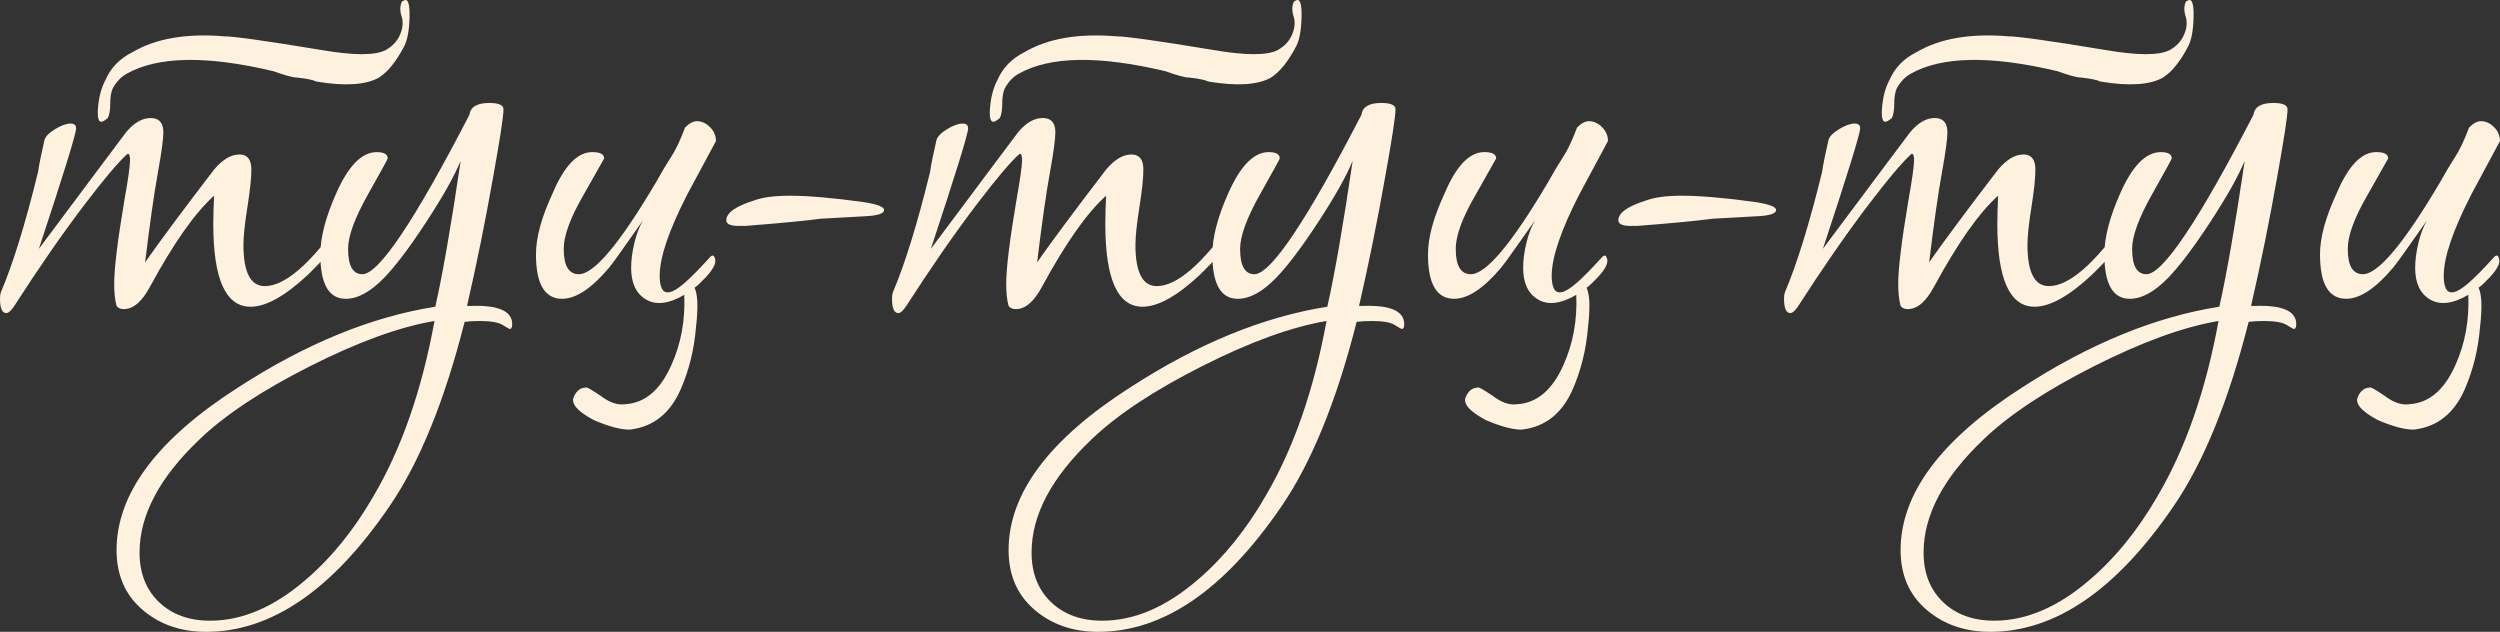 <?xml version="1.0" encoding="UTF-8"?> <!-- Creator: CorelDRAW --> <svg xmlns="http://www.w3.org/2000/svg" xmlns:xlink="http://www.w3.org/1999/xlink" xmlns:xodm="http://www.corel.com/coreldraw/odm/2003" xml:space="preserve" width="69.347mm" height="17.526mm" style="shape-rendering:geometricPrecision; text-rendering:geometricPrecision; image-rendering:optimizeQuality; fill-rule:evenodd; clip-rule:evenodd" viewBox="0 0 1785.31 451.19"><rect x="0" y="0" width="1785.31" height="451.19" fill="#333333" stroke="none"/> <defs> <style type="text/css"> <![CDATA[ .fil0 {fill:#FEF2DF;fill-rule:nonzero} ]]> </style> </defs> <g id="Слой_x0020_1">  <path class="fil0" d="M252.54 156.19c0,1.51 -0.38,2.64 -1.13,3.4 -9.44,13.21 -20.01,25.48 -31.71,36.8 -16.23,15.1 -29.82,22.65 -40.77,22.65 -17.74,0 -26.61,-19.63 -26.61,-58.89 0,-6.04 0.19,-12.83 0.57,-20.38 -13.59,12.08 -28.88,33.78 -45.86,65.12 -5.66,10.57 -11.89,15.86 -18.69,15.86 -2.27,0 -3.96,-0.75 -5.1,-2.27 -1.13,-4.15 -1.7,-9.44 -1.7,-15.85 0,-10.95 2.45,-30.96 7.36,-60.02 2.64,-14.72 3.96,-24.16 3.96,-28.31 0,-3.02 -0.57,-4.53 -1.7,-4.53 -6.42,5.66 -16.8,17.93 -31.14,36.8 -15.48,20.38 -32.09,44.35 -49.83,71.91 -2.27,3.4 -4.15,5.09 -5.66,5.09 -3.02,0 -4.53,-3.4 -4.53,-10.19 0,-1.89 0.19,-3.4 0.57,-4.53 8.68,-20.38 17.55,-49.07 26.61,-86.07 0.75,-5.29 2.27,-12.83 4.53,-22.65 0.75,-2.64 3.3,-5.29 7.64,-7.93 4.34,-2.64 8.02,-3.96 11.04,-3.96 2.64,0 3.96,1.13 3.96,3.4 0,3.78 -8.87,32.46 -26.61,86.07 13.59,-18.12 27.56,-36.8 41.9,-56.06 4.53,-6.04 11.32,-15.1 20.38,-27.18 5.66,-6.79 11.52,-10.19 17.56,-10.19 6.04,0 9.06,3.4 9.06,10.19 0,4.91 -1.32,14.63 -3.96,29.16 -2.64,14.53 -5.66,35.77 -9.06,63.7 10.57,-15.1 26.99,-37.18 49.26,-66.25 6.04,-7.17 12.08,-10.76 18.12,-10.76 5.66,0 8.49,3.59 8.49,10.76 0,6.04 -0.94,15.01 -2.83,26.9 -1.89,11.89 -2.83,20.86 -2.83,26.9 0,19.63 5.09,29.44 15.29,29.44 14.34,0 32.65,-15.85 54.92,-47.56 2.27,-3.78 4.15,-5.66 5.66,-5.66 1.89,0 2.83,1.7 2.83,5.1zm-57.19 -105.32c-47.56,-11.33 -82.48,-10.76 -104.75,1.7 -4.15,2.26 -7.55,5.85 -10.19,10.76 -1.13,2.64 -1.7,6.23 -1.7,10.76 0,4.53 -0.57,7.93 -1.7,10.19l-2.27 1.7c-3.77,2.64 -5.38,-0.1 -4.81,-8.21 0.57,-8.12 2.36,-15.01 5.38,-20.67 3.77,-8.68 10.19,-15.29 19.25,-19.82 16.61,-9.81 38.5,-13.59 65.68,-11.33 6.79,0 29.63,3.21 68.51,9.63 23.78,4.15 39.45,4.15 47,0 4.53,-2.64 7.74,-6.04 9.63,-10.19 2.27,-4.91 2.74,-9.44 1.42,-13.59 -1.32,-4.15 -1.23,-7.74 0.28,-10.76 0.75,-0.38 1.13,-0.57 1.13,-0.57 3.02,-1.89 4.44,1.89 4.25,11.33 -0.19,9.44 -1.42,16.42 -3.68,20.95 -5.66,10.95 -11.7,18.49 -18.12,22.65 -9.44,5.29 -24.35,6.23 -44.73,2.83 -2.27,-1.13 -6.79,-2.08 -13.59,-2.83 -3.02,0 -8.68,-1.51 -16.99,-4.53zm170.43 180.63c0,2.26 -0.57,3.4 -1.7,3.4 -0.38,0 -2.08,-0.94 -5.09,-2.83 -3.02,-1.89 -8.49,-2.83 -16.42,-2.83 -3.78,0 -7.36,0.19 -10.76,0.57 -14.34,56.62 -32.28,100.6 -53.79,131.93 -40.77,59.64 -84.37,89.46 -130.8,89.46 -18.12,0 -33.31,-5.28 -45.58,-15.85 -12.27,-10.57 -18.4,-24.73 -18.4,-42.47 0,-40.39 28.88,-79.08 86.63,-116.08 48.32,-31.33 95.31,-50.58 140.99,-57.76 5.29,-23.4 11.33,-58.13 18.12,-104.19 -4.53,10.95 -12.65,25.39 -24.35,43.32 -11.7,17.93 -21.71,31.24 -30.01,39.92 -9.81,10.19 -19.06,15.29 -27.74,15.29 -12.08,0 -18.12,-10.57 -18.12,-31.71 0,-12.08 3.77,-26.61 11.32,-43.6 8.68,-19.63 18.31,-29.44 28.88,-29.44 5.29,0 7.93,1.51 7.93,4.53 0,0.38 -4.72,8.97 -14.16,25.76 -9.44,16.8 -14.15,29.73 -14.15,38.79 0,12.08 3.4,18.12 10.19,18.12 11.7,0 37.18,-37.94 76.44,-113.81 0.76,-5.66 5.47,-8.49 14.16,-8.49 6.79,0 10.19,1.51 10.19,4.53 0,4.91 -2.45,20.95 -7.36,48.13 -5.66,32.09 -11.89,62.85 -18.69,92.29l2.26 0c20.01,-0.75 30.01,3.59 30.01,13.02zm-55.49 -2.27c-24.91,4.15 -54.55,14.91 -88.9,32.27 -34.35,17.36 -60.58,34.73 -78.7,52.09 -28.69,27.18 -43.03,54.17 -43.03,80.97 0,14.72 4.63,26.52 13.87,35.39 9.25,8.87 21.42,13.3 36.52,13.3 23.03,0 45.86,-9.81 68.51,-29.44 18.12,-15.48 34.16,-35.29 48.13,-59.45 20.01,-33.98 34.54,-75.69 43.6,-125.14zm99.66 53.79c1.89,-4.15 4.72,-6.23 8.49,-6.23 0,-0.75 3.4,1.13 10.19,5.66 6.42,4.91 12.27,6.98 17.55,6.23 14.34,-0.76 25.48,-10.19 33.41,-28.31 6.79,-15.1 9.81,-31.71 9.06,-49.83 -10.95,6.42 -20.01,7.55 -27.18,3.4 -7.17,-4.15 -10.76,-11.7 -10.76,-22.65 0,-5.29 0.75,-11.14 2.26,-17.55 1.51,-6.42 3.59,-11.89 6.23,-16.42 -6.42,9.06 -11.61,16.42 -15.57,22.08 -3.96,5.66 -6.89,9.63 -8.78,11.89 -12.46,14.72 -23.59,22.08 -33.41,22.08 -12.46,0 -18.69,-10.57 -18.69,-31.71 0,-12.08 3.96,-26.61 11.89,-43.6 8.3,-19.63 17.74,-29.44 28.31,-29.44 5.66,0 8.49,1.51 8.49,4.53 0,0 -4.91,8.68 -14.72,26.05 -9.44,16.23 -14.15,29.07 -14.15,38.5 0,12.08 3.59,18.12 10.76,18.12 10.95,0 29.44,-22.08 55.49,-66.25 3.77,-6.79 7.27,-12.65 10.48,-17.55 3.21,-4.91 6.51,-11.89 9.91,-20.95 3.02,-3.02 5.85,-4.53 8.49,-4.53 3.4,0 6.51,1.42 9.34,4.25 2.83,2.83 4.25,6.13 4.25,9.91 0,0 -6.79,12.65 -20.38,37.94 -13.21,25.67 -19.82,45.11 -19.82,58.32 0,4.15 0.57,7.27 1.7,9.34 1.13,2.08 3.02,2.83 5.66,2.27 2.64,-0.57 6.23,-2.83 10.76,-6.79 4.53,-3.96 10.38,-9.91 17.55,-17.84 1.89,-2.27 3.21,-1.89 3.96,1.13 0.75,3.02 -1.51,7.36 -6.79,13.02 -1.51,1.51 -2.92,2.93 -4.25,4.25 -1.32,1.32 -2.55,2.36 -3.68,3.11 2.27,4.91 2.64,13.97 1.13,27.18 -0.76,9.06 -2.08,17.27 -3.96,24.63 -1.89,7.36 -4.15,14.06 -6.79,20.1 -7.55,17.74 -19.82,27.56 -36.8,29.44 -6.42,0 -14.91,-2.27 -25.48,-6.8 -12.08,-6.42 -16.8,-12.08 -14.15,-16.99zm221.4 -133.06c0,2.64 -4.91,4.15 -14.72,4.53 -6.79,0.38 -16.99,0.94 -30.57,1.7 -11.33,1.51 -29.07,3.21 -53.23,5.09l-2.83 0c-7.55,0.38 -11.33,-0.94 -11.33,-3.96 0,-5.28 6.61,-10 19.82,-14.15 6.04,-2.27 14.53,-3.4 25.48,-3.4 13.21,0 30.76,1.51 52.66,4.53 9.82,1.51 14.72,3.4 14.72,5.66zm258.2 6.23c0,1.51 -0.38,2.64 -1.13,3.4 -9.44,13.21 -20.01,25.48 -31.71,36.8 -16.23,15.1 -29.82,22.65 -40.77,22.65 -17.74,0 -26.61,-19.63 -26.61,-58.89 0,-6.04 0.19,-12.83 0.57,-20.38 -13.59,12.08 -28.88,33.78 -45.86,65.12 -5.66,10.57 -11.89,15.86 -18.69,15.86 -2.27,0 -3.96,-0.75 -5.1,-2.27 -1.13,-4.15 -1.7,-9.44 -1.7,-15.85 0,-10.95 2.45,-30.96 7.36,-60.02 2.64,-14.72 3.96,-24.16 3.96,-28.31 0,-3.02 -0.57,-4.53 -1.7,-4.53 -6.42,5.66 -16.8,17.93 -31.14,36.8 -15.48,20.38 -32.09,44.35 -49.83,71.91 -2.27,3.4 -4.15,5.09 -5.66,5.09 -3.02,0 -4.53,-3.4 -4.53,-10.19 0,-1.89 0.19,-3.4 0.57,-4.53 8.68,-20.38 17.55,-49.07 26.61,-86.07 0.75,-5.29 2.27,-12.83 4.53,-22.65 0.75,-2.64 3.3,-5.29 7.64,-7.93 4.34,-2.64 8.02,-3.96 11.04,-3.96 2.64,0 3.96,1.13 3.96,3.4 0,3.78 -8.87,32.46 -26.61,86.07 13.59,-18.12 27.56,-36.8 41.9,-56.06 4.53,-6.04 11.32,-15.1 20.38,-27.18 5.66,-6.79 11.52,-10.19 17.56,-10.19 6.04,0 9.06,3.4 9.06,10.19 0,4.91 -1.32,14.63 -3.96,29.16 -2.64,14.53 -5.66,35.77 -9.06,63.7 10.57,-15.1 26.99,-37.18 49.26,-66.25 6.04,-7.17 12.08,-10.76 18.12,-10.76 5.66,0 8.49,3.59 8.49,10.76 0,6.04 -0.94,15.01 -2.83,26.9 -1.89,11.89 -2.83,20.86 -2.83,26.9 0,19.63 5.09,29.44 15.29,29.44 14.34,0 32.65,-15.85 54.92,-47.56 2.27,-3.78 4.15,-5.66 5.66,-5.66 1.89,0 2.83,1.7 2.83,5.1zm-57.19 -105.32c-47.56,-11.33 -82.48,-10.76 -104.75,1.7 -4.15,2.26 -7.55,5.85 -10.19,10.76 -1.13,2.64 -1.7,6.23 -1.7,10.76 0,4.53 -0.57,7.93 -1.7,10.19l-2.27 1.7c-3.77,2.64 -5.38,-0.1 -4.81,-8.21 0.57,-8.12 2.36,-15.01 5.38,-20.67 3.77,-8.68 10.19,-15.29 19.25,-19.82 16.61,-9.81 38.5,-13.59 65.68,-11.33 6.79,0 29.63,3.21 68.51,9.63 23.78,4.15 39.45,4.15 47,0 4.53,-2.64 7.74,-6.04 9.63,-10.19 2.27,-4.91 2.74,-9.44 1.42,-13.59 -1.32,-4.15 -1.23,-7.74 0.28,-10.76 0.75,-0.38 1.13,-0.57 1.13,-0.57 3.02,-1.89 4.44,1.89 4.25,11.33 -0.19,9.44 -1.42,16.42 -3.68,20.95 -5.66,10.95 -11.7,18.49 -18.12,22.65 -9.44,5.29 -24.35,6.23 -44.73,2.83 -2.27,-1.13 -6.79,-2.08 -13.59,-2.83 -3.02,0 -8.68,-1.51 -16.99,-4.53zm170.43 180.63c0,2.26 -0.57,3.4 -1.7,3.4 -0.38,0 -2.08,-0.94 -5.09,-2.83 -3.02,-1.89 -8.49,-2.83 -16.42,-2.83 -3.78,0 -7.36,0.19 -10.76,0.57 -14.34,56.62 -32.28,100.6 -53.79,131.93 -40.77,59.64 -84.37,89.46 -130.8,89.46 -18.12,0 -33.31,-5.28 -45.58,-15.85 -12.27,-10.57 -18.4,-24.73 -18.4,-42.47 0,-40.39 28.88,-79.08 86.63,-116.08 48.32,-31.33 95.31,-50.58 140.99,-57.76 5.29,-23.4 11.33,-58.13 18.12,-104.19 -4.53,10.95 -12.65,25.39 -24.35,43.32 -11.7,17.93 -21.71,31.24 -30.01,39.92 -9.81,10.19 -19.06,15.29 -27.74,15.29 -12.08,0 -18.12,-10.57 -18.12,-31.71 0,-12.08 3.77,-26.61 11.32,-43.6 8.68,-19.63 18.31,-29.44 28.88,-29.44 5.29,0 7.93,1.51 7.93,4.53 0,0.38 -4.72,8.97 -14.16,25.76 -9.44,16.8 -14.15,29.73 -14.15,38.79 0,12.08 3.4,18.12 10.19,18.12 11.7,0 37.18,-37.94 76.44,-113.81 0.76,-5.66 5.47,-8.49 14.16,-8.49 6.79,0 10.19,1.51 10.19,4.53 0,4.91 -2.45,20.95 -7.36,48.13 -5.66,32.09 -11.89,62.85 -18.69,92.29l2.26 0c20.01,-0.75 30.01,3.59 30.01,13.02zm-55.49 -2.27c-24.91,4.15 -54.55,14.91 -88.9,32.27 -34.35,17.36 -60.58,34.73 -78.7,52.09 -28.69,27.18 -43.03,54.17 -43.03,80.97 0,14.72 4.63,26.52 13.87,35.39 9.25,8.87 21.42,13.3 36.52,13.3 23.03,0 45.86,-9.81 68.51,-29.44 18.12,-15.48 34.16,-35.29 48.13,-59.45 20.01,-33.98 34.54,-75.69 43.6,-125.14zm99.66 53.79c1.89,-4.15 4.72,-6.23 8.49,-6.23 0,-0.75 3.4,1.13 10.19,5.66 6.42,4.91 12.27,6.98 17.55,6.23 14.34,-0.76 25.48,-10.19 33.41,-28.31 6.79,-15.1 9.81,-31.71 9.06,-49.83 -10.95,6.42 -20.01,7.55 -27.18,3.4 -7.17,-4.15 -10.76,-11.7 -10.76,-22.65 0,-5.29 0.75,-11.14 2.26,-17.55 1.51,-6.42 3.59,-11.89 6.23,-16.42 -6.42,9.06 -11.61,16.42 -15.57,22.08 -3.96,5.66 -6.89,9.63 -8.78,11.89 -12.46,14.72 -23.59,22.08 -33.41,22.08 -12.46,0 -18.69,-10.57 -18.69,-31.71 0,-12.08 3.96,-26.61 11.89,-43.6 8.3,-19.63 17.74,-29.44 28.31,-29.44 5.66,0 8.49,1.51 8.49,4.53 0,0 -4.91,8.68 -14.72,26.05 -9.44,16.23 -14.15,29.07 -14.15,38.5 0,12.08 3.59,18.12 10.76,18.12 10.95,0 29.44,-22.08 55.49,-66.25 3.77,-6.79 7.27,-12.65 10.48,-17.55 3.21,-4.91 6.51,-11.89 9.91,-20.95 3.02,-3.02 5.85,-4.53 8.49,-4.53 3.4,0 6.51,1.42 9.34,4.25 2.83,2.83 4.25,6.13 4.25,9.91 0,0 -6.79,12.65 -20.38,37.94 -13.21,25.67 -19.82,45.11 -19.82,58.32 0,4.15 0.57,7.27 1.7,9.34 1.13,2.08 3.02,2.83 5.66,2.27 2.64,-0.57 6.23,-2.83 10.76,-6.79 4.53,-3.96 10.38,-9.91 17.55,-17.84 1.89,-2.27 3.21,-1.89 3.96,1.13 0.75,3.02 -1.51,7.36 -6.79,13.02 -1.51,1.51 -2.92,2.93 -4.25,4.25 -1.32,1.32 -2.55,2.36 -3.68,3.11 2.27,4.91 2.64,13.97 1.13,27.18 -0.76,9.06 -2.08,17.27 -3.96,24.63 -1.89,7.36 -4.15,14.06 -6.79,20.1 -7.55,17.74 -19.82,27.56 -36.8,29.44 -6.42,0 -14.91,-2.27 -25.48,-6.8 -12.08,-6.42 -16.8,-12.08 -14.15,-16.99zm221.4 -133.06c0,2.64 -4.91,4.15 -14.72,4.53 -6.79,0.38 -16.99,0.94 -30.57,1.7 -11.33,1.51 -29.07,3.21 -53.23,5.09l-2.83 0c-7.55,0.38 -11.33,-0.94 -11.33,-3.96 0,-5.28 6.61,-10 19.82,-14.15 6.04,-2.27 14.53,-3.4 25.48,-3.4 13.21,0 30.76,1.51 52.66,4.53 9.82,1.51 14.72,3.4 14.72,5.66zm258.2 6.23c0,1.51 -0.38,2.64 -1.13,3.4 -9.44,13.21 -20.01,25.48 -31.71,36.8 -16.23,15.1 -29.82,22.65 -40.77,22.65 -17.74,0 -26.61,-19.63 -26.61,-58.89 0,-6.04 0.19,-12.83 0.57,-20.38 -13.59,12.08 -28.88,33.78 -45.86,65.12 -5.66,10.57 -11.89,15.86 -18.69,15.86 -2.27,0 -3.96,-0.75 -5.1,-2.27 -1.13,-4.15 -1.7,-9.44 -1.7,-15.85 0,-10.95 2.45,-30.96 7.36,-60.02 2.64,-14.72 3.96,-24.16 3.96,-28.31 0,-3.02 -0.57,-4.53 -1.7,-4.53 -6.42,5.66 -16.8,17.93 -31.14,36.8 -15.48,20.38 -32.09,44.35 -49.83,71.91 -2.27,3.4 -4.15,5.09 -5.66,5.09 -3.02,0 -4.53,-3.4 -4.53,-10.19 0,-1.89 0.19,-3.4 0.57,-4.53 8.68,-20.38 17.55,-49.07 26.61,-86.07 0.75,-5.29 2.27,-12.83 4.53,-22.65 0.75,-2.64 3.3,-5.29 7.64,-7.93 4.34,-2.64 8.02,-3.96 11.04,-3.96 2.64,0 3.96,1.13 3.96,3.4 0,3.78 -8.87,32.46 -26.61,86.07 13.59,-18.12 27.56,-36.8 41.9,-56.06 4.53,-6.04 11.32,-15.1 20.38,-27.18 5.66,-6.79 11.52,-10.19 17.56,-10.19 6.04,0 9.06,3.4 9.06,10.19 0,4.91 -1.32,14.63 -3.96,29.16 -2.64,14.53 -5.66,35.77 -9.06,63.7 10.57,-15.1 26.99,-37.18 49.26,-66.25 6.04,-7.17 12.08,-10.76 18.12,-10.76 5.66,0 8.49,3.59 8.49,10.76 0,6.04 -0.94,15.01 -2.83,26.9 -1.89,11.89 -2.83,20.86 -2.83,26.9 0,19.63 5.09,29.44 15.29,29.44 14.34,0 32.65,-15.85 54.92,-47.56 2.27,-3.78 4.15,-5.66 5.66,-5.66 1.89,0 2.83,1.7 2.83,5.1zm-57.19 -105.32c-47.56,-11.33 -82.48,-10.76 -104.75,1.7 -4.15,2.26 -7.55,5.85 -10.19,10.76 -1.13,2.64 -1.7,6.23 -1.7,10.76 0,4.53 -0.57,7.93 -1.7,10.19l-2.27 1.7c-3.77,2.64 -5.38,-0.1 -4.81,-8.21 0.57,-8.12 2.36,-15.01 5.38,-20.67 3.77,-8.68 10.19,-15.29 19.25,-19.82 16.61,-9.81 38.5,-13.59 65.68,-11.33 6.79,0 29.63,3.21 68.51,9.63 23.78,4.15 39.45,4.15 47,0 4.53,-2.64 7.74,-6.04 9.63,-10.19 2.27,-4.91 2.74,-9.44 1.42,-13.59 -1.32,-4.15 -1.23,-7.74 0.28,-10.76 0.75,-0.38 1.13,-0.57 1.13,-0.57 3.02,-1.89 4.44,1.89 4.25,11.33 -0.19,9.44 -1.42,16.42 -3.68,20.95 -5.66,10.95 -11.7,18.49 -18.12,22.65 -9.44,5.29 -24.35,6.23 -44.73,2.83 -2.27,-1.13 -6.79,-2.08 -13.59,-2.83 -3.02,0 -8.68,-1.51 -16.99,-4.53zm170.43 180.63c0,2.26 -0.57,3.4 -1.7,3.4 -0.38,0 -2.08,-0.94 -5.09,-2.83 -3.02,-1.89 -8.49,-2.83 -16.42,-2.83 -3.78,0 -7.36,0.19 -10.76,0.57 -14.34,56.62 -32.28,100.6 -53.79,131.93 -40.77,59.64 -84.37,89.46 -130.8,89.46 -18.12,0 -33.31,-5.28 -45.58,-15.85 -12.27,-10.57 -18.4,-24.73 -18.4,-42.47 0,-40.39 28.88,-79.08 86.63,-116.08 48.32,-31.33 95.31,-50.58 140.99,-57.76 5.29,-23.4 11.33,-58.13 18.12,-104.19 -4.53,10.95 -12.65,25.39 -24.35,43.32 -11.7,17.93 -21.71,31.24 -30.01,39.92 -9.81,10.19 -19.06,15.29 -27.74,15.29 -12.08,0 -18.12,-10.57 -18.12,-31.71 0,-12.08 3.77,-26.61 11.32,-43.6 8.68,-19.63 18.31,-29.44 28.88,-29.44 5.29,0 7.93,1.51 7.93,4.53 0,0.38 -4.72,8.97 -14.16,25.76 -9.44,16.8 -14.15,29.73 -14.15,38.79 0,12.08 3.4,18.12 10.19,18.12 11.7,0 37.18,-37.94 76.44,-113.81 0.76,-5.66 5.47,-8.49 14.16,-8.49 6.79,0 10.19,1.51 10.19,4.53 0,4.91 -2.45,20.95 -7.36,48.13 -5.66,32.09 -11.89,62.85 -18.69,92.29l2.26 0c20.01,-0.75 30.01,3.59 30.01,13.02zm-55.49 -2.27c-24.91,4.15 -54.55,14.91 -88.9,32.27 -34.35,17.36 -60.58,34.73 -78.7,52.09 -28.69,27.18 -43.03,54.17 -43.03,80.97 0,14.72 4.63,26.52 13.87,35.39 9.25,8.87 21.42,13.3 36.52,13.3 23.03,0 45.86,-9.81 68.51,-29.44 18.12,-15.48 34.16,-35.29 48.13,-59.45 20.01,-33.98 34.54,-75.69 43.6,-125.14zm99.66 53.79c1.89,-4.15 4.72,-6.23 8.49,-6.23 0,-0.75 3.4,1.13 10.19,5.66 6.42,4.91 12.27,6.98 17.55,6.23 14.34,-0.76 25.48,-10.19 33.41,-28.31 6.79,-15.1 9.81,-31.71 9.06,-49.83 -10.95,6.42 -20.01,7.55 -27.18,3.4 -7.17,-4.15 -10.76,-11.7 -10.76,-22.65 0,-5.29 0.75,-11.14 2.26,-17.55 1.51,-6.42 3.59,-11.89 6.23,-16.42 -6.42,9.06 -11.61,16.42 -15.57,22.08 -3.96,5.66 -6.89,9.63 -8.78,11.89 -12.46,14.72 -23.59,22.08 -33.41,22.08 -12.46,0 -18.69,-10.57 -18.69,-31.71 0,-12.08 3.96,-26.61 11.89,-43.6 8.3,-19.63 17.74,-29.44 28.31,-29.44 5.66,0 8.49,1.51 8.49,4.53 0,0 -4.91,8.68 -14.72,26.05 -9.44,16.23 -14.15,29.07 -14.15,38.5 0,12.08 3.59,18.12 10.76,18.12 10.95,0 29.44,-22.08 55.49,-66.25 3.77,-6.79 7.27,-12.65 10.48,-17.55 3.21,-4.91 6.51,-11.89 9.91,-20.95 3.02,-3.02 5.85,-4.53 8.49,-4.53 3.4,0 6.51,1.42 9.34,4.25 2.83,2.83 4.25,6.13 4.25,9.91 0,0 -6.79,12.65 -20.38,37.94 -13.21,25.67 -19.82,45.11 -19.82,58.32 0,4.15 0.57,7.27 1.7,9.34 1.13,2.08 3.02,2.83 5.66,2.27 2.64,-0.57 6.23,-2.83 10.76,-6.79 4.53,-3.96 10.38,-9.91 17.55,-17.84 1.89,-2.27 3.21,-1.89 3.96,1.13 0.75,3.02 -1.51,7.36 -6.79,13.02 -1.51,1.51 -2.92,2.93 -4.25,4.25 -1.32,1.32 -2.55,2.36 -3.68,3.11 2.27,4.91 2.64,13.97 1.13,27.18 -0.76,9.06 -2.08,17.27 -3.96,24.63 -1.89,7.36 -4.15,14.06 -6.79,20.1 -7.55,17.74 -19.82,27.56 -36.8,29.44 -6.42,0 -14.91,-2.27 -25.48,-6.8 -12.08,-6.42 -16.8,-12.08 -14.15,-16.99z"></path> </g> </svg> 